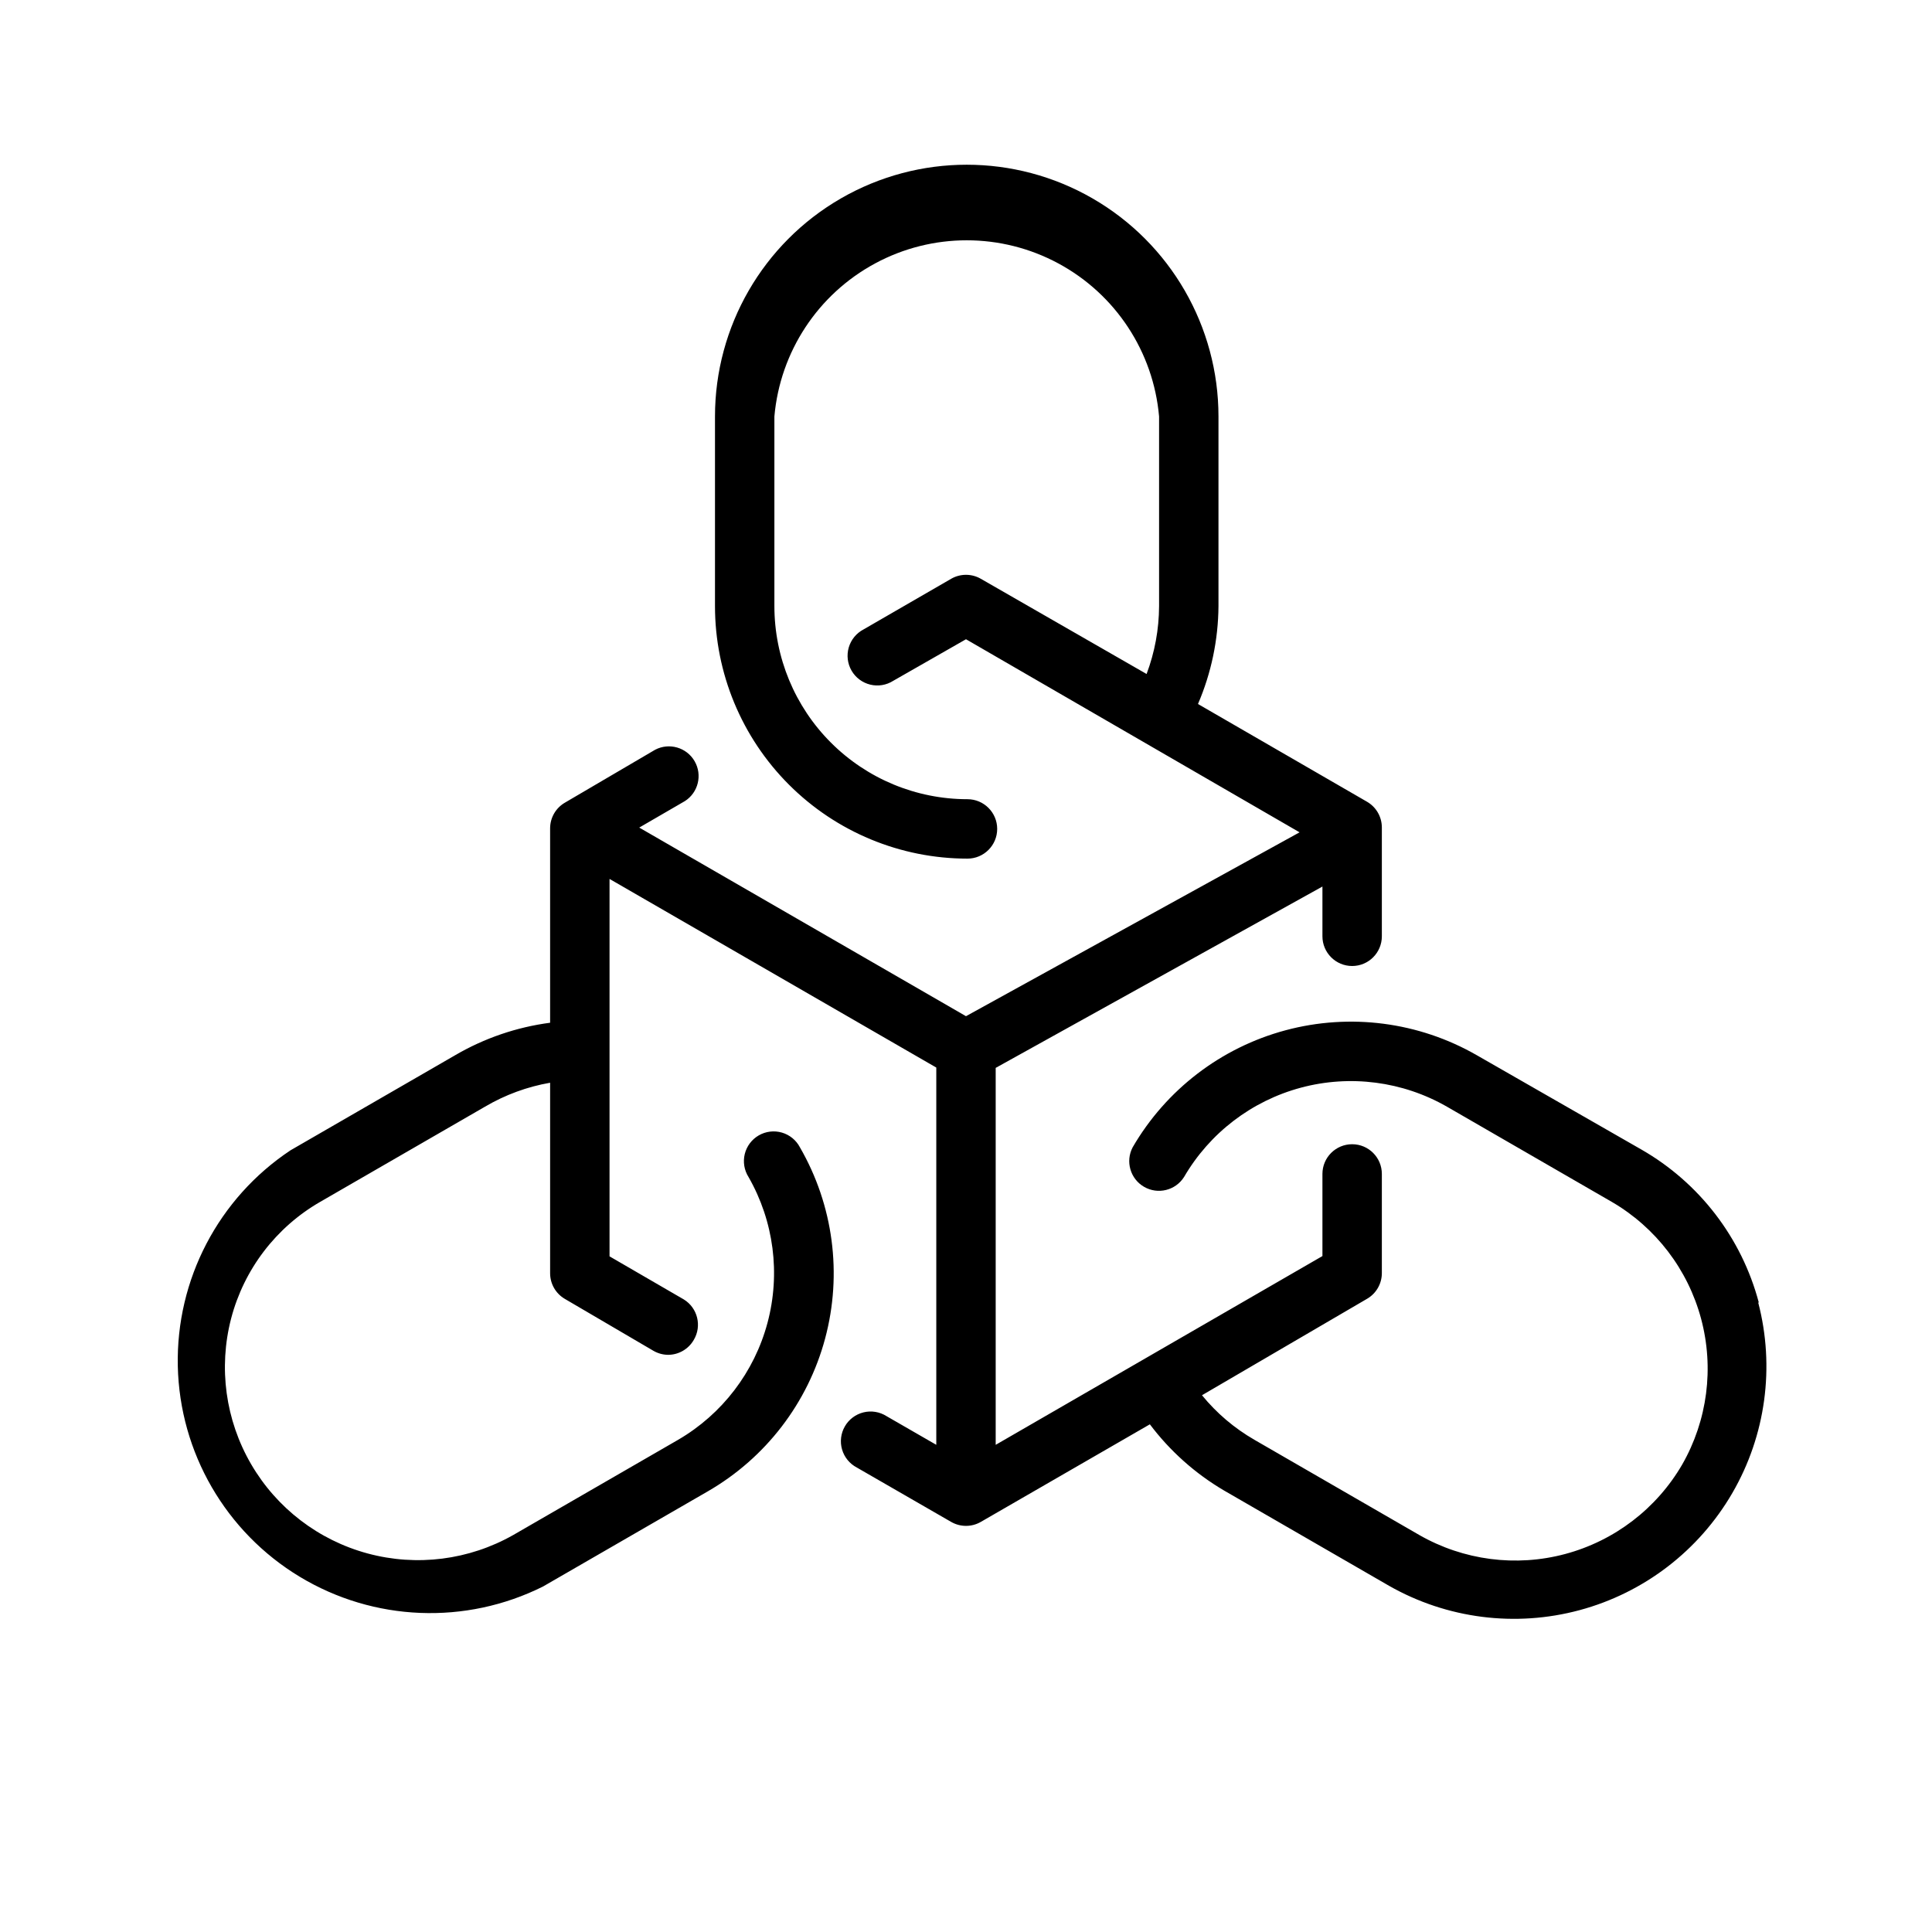<?xml version="1.0" encoding="UTF-8"?>
<!-- Uploaded to: ICON Repo, www.iconrepo.com, Generator: ICON Repo Mixer Tools -->
<svg fill="#000000" width="800px" height="800px" version="1.1" viewBox="144 144 512 512" xmlns="http://www.w3.org/2000/svg">
 <path d="m610.1 489.19c-4.535-17.121-15.73-31.723-31.094-40.539l-43.688-25.035c-15.344-8.797-33.543-11.168-50.625-6.586-17.082 4.578-31.656 15.734-40.535 31.031-1.953 3.738-0.617 8.352 3.035 10.461 3.652 2.113 8.32 0.969 10.582-2.59 6.797-11.68 17.938-20.195 30.988-23.691 13.055-3.492 26.957-1.684 38.68 5.035l43.691 25.23c11.668 6.793 20.176 17.926 23.672 30.969 3.492 13.043 1.691 26.938-5.016 38.656-6.797 11.68-17.938 20.195-30.988 23.691-13.051 3.496-26.957 1.684-38.68-5.031l-43.691-25.23h0.004c-5.312-3.059-10.023-7.059-13.895-11.809l43.727-25.547c2.434-1.402 3.934-4 3.938-6.809v-26.293c0-4.348-3.523-7.871-7.871-7.871-4.348 0-7.875 3.523-7.875 7.871v21.766l-86.59 50.027v-99.895l86.59-48.059v13.184c0 4.348 3.527 7.875 7.875 7.875 4.348 0 7.871-3.527 7.871-7.875v-28.848c-0.004-2.812-1.504-5.406-3.938-6.812l-44.789-25.898c3.519-8.195 5.367-17.016 5.43-25.938v-50.262c0-23.836-12.715-45.859-33.355-57.777-20.645-11.918-46.074-11.918-66.719 0-20.641 11.918-33.355 33.941-33.355 57.777v50.262c0 17.746 7.051 34.766 19.598 47.312 12.547 12.551 29.566 19.602 47.312 19.602 4.348 0 7.875-3.527 7.875-7.875 0-4.348-3.527-7.871-7.875-7.871-13.57 0-26.582-5.391-36.18-14.988-9.598-9.594-14.988-22.609-14.988-36.18v-50.262c1.508-17.152 11.539-32.391 26.695-40.559 15.156-8.168 33.398-8.168 48.555 0 15.156 8.168 25.188 23.406 26.695 40.559v50.262c-0.023 6.144-1.145 12.234-3.309 17.988l-43.926-25.23c-2.434-1.406-5.434-1.406-7.871 0l-23.223 13.422c-1.902 0.996-3.312 2.723-3.91 4.781-0.598 2.062-0.328 4.277 0.742 6.133 1.074 1.859 2.859 3.195 4.945 3.707 2.082 0.512 4.285 0.148 6.094-1.004l19.289-11.02 88.402 51.168-88.402 48.727-86.594-49.984 12.082-7.008c3.562-2.262 4.703-6.93 2.594-10.582-2.109-3.652-6.727-4.992-10.465-3.035l-23.891 14.012c-2.434 1.402-3.934 4-3.938 6.809v51.523c-8.855 1.164-17.395 4.078-25.109 8.578l-43.691 25.23c-19.094 12.688-30.363 34.266-29.867 57.184 0.5 22.918 12.695 43.988 32.32 55.832 19.625 11.848 43.949 12.824 64.461 2.586l43.691-25.23h-0.004c15.328-8.848 26.512-23.426 31.086-40.523 4.578-17.098 2.172-35.312-6.684-50.633-0.992-1.902-2.719-3.316-4.781-3.914-2.059-0.598-4.273-0.328-6.133 0.746-1.855 1.074-3.195 2.859-3.707 4.941-0.508 2.086-0.148 4.285 1.004 6.098 6.707 11.719 8.508 25.613 5.016 38.656-3.496 13.043-12.004 24.176-23.672 30.973l-43.691 25.23c-11.723 6.652-25.598 8.41-38.609 4.891-13.012-3.519-24.109-12.027-30.883-23.684-6.773-11.652-8.676-25.508-5.289-38.559 3.41-13.059 11.918-24.203 23.613-30.934l43.691-25.23c5.32-3.133 11.16-5.277 17.238-6.336v50.496c0.004 2.809 1.504 5.406 3.938 6.809l23.379 13.699c1.191 0.707 2.551 1.086 3.938 1.102 2.809-0.004 5.402-1.504 6.809-3.938 2.211-3.699 1.035-8.488-2.637-10.742l-19.68-11.414v-100.02l86.594 49.988v99.977l-13.188-7.598c-1.812-1.152-4.012-1.516-6.098-1.004-2.082 0.512-3.867 1.848-4.941 3.707-1.074 1.855-1.344 4.07-0.746 6.133 0.598 2.059 2.012 3.785 3.914 4.781l24.992 14.406c2.438 1.406 5.438 1.406 7.871 0l44.793-25.859c5.34 7.09 12.027 13.059 19.68 17.555l43.691 25.23c15.336 8.734 33.508 11.051 50.547 6.453 17.043-4.602 31.578-15.75 40.438-31.02 8.859-15.266 11.324-33.418 6.863-50.496z"/>
</svg>